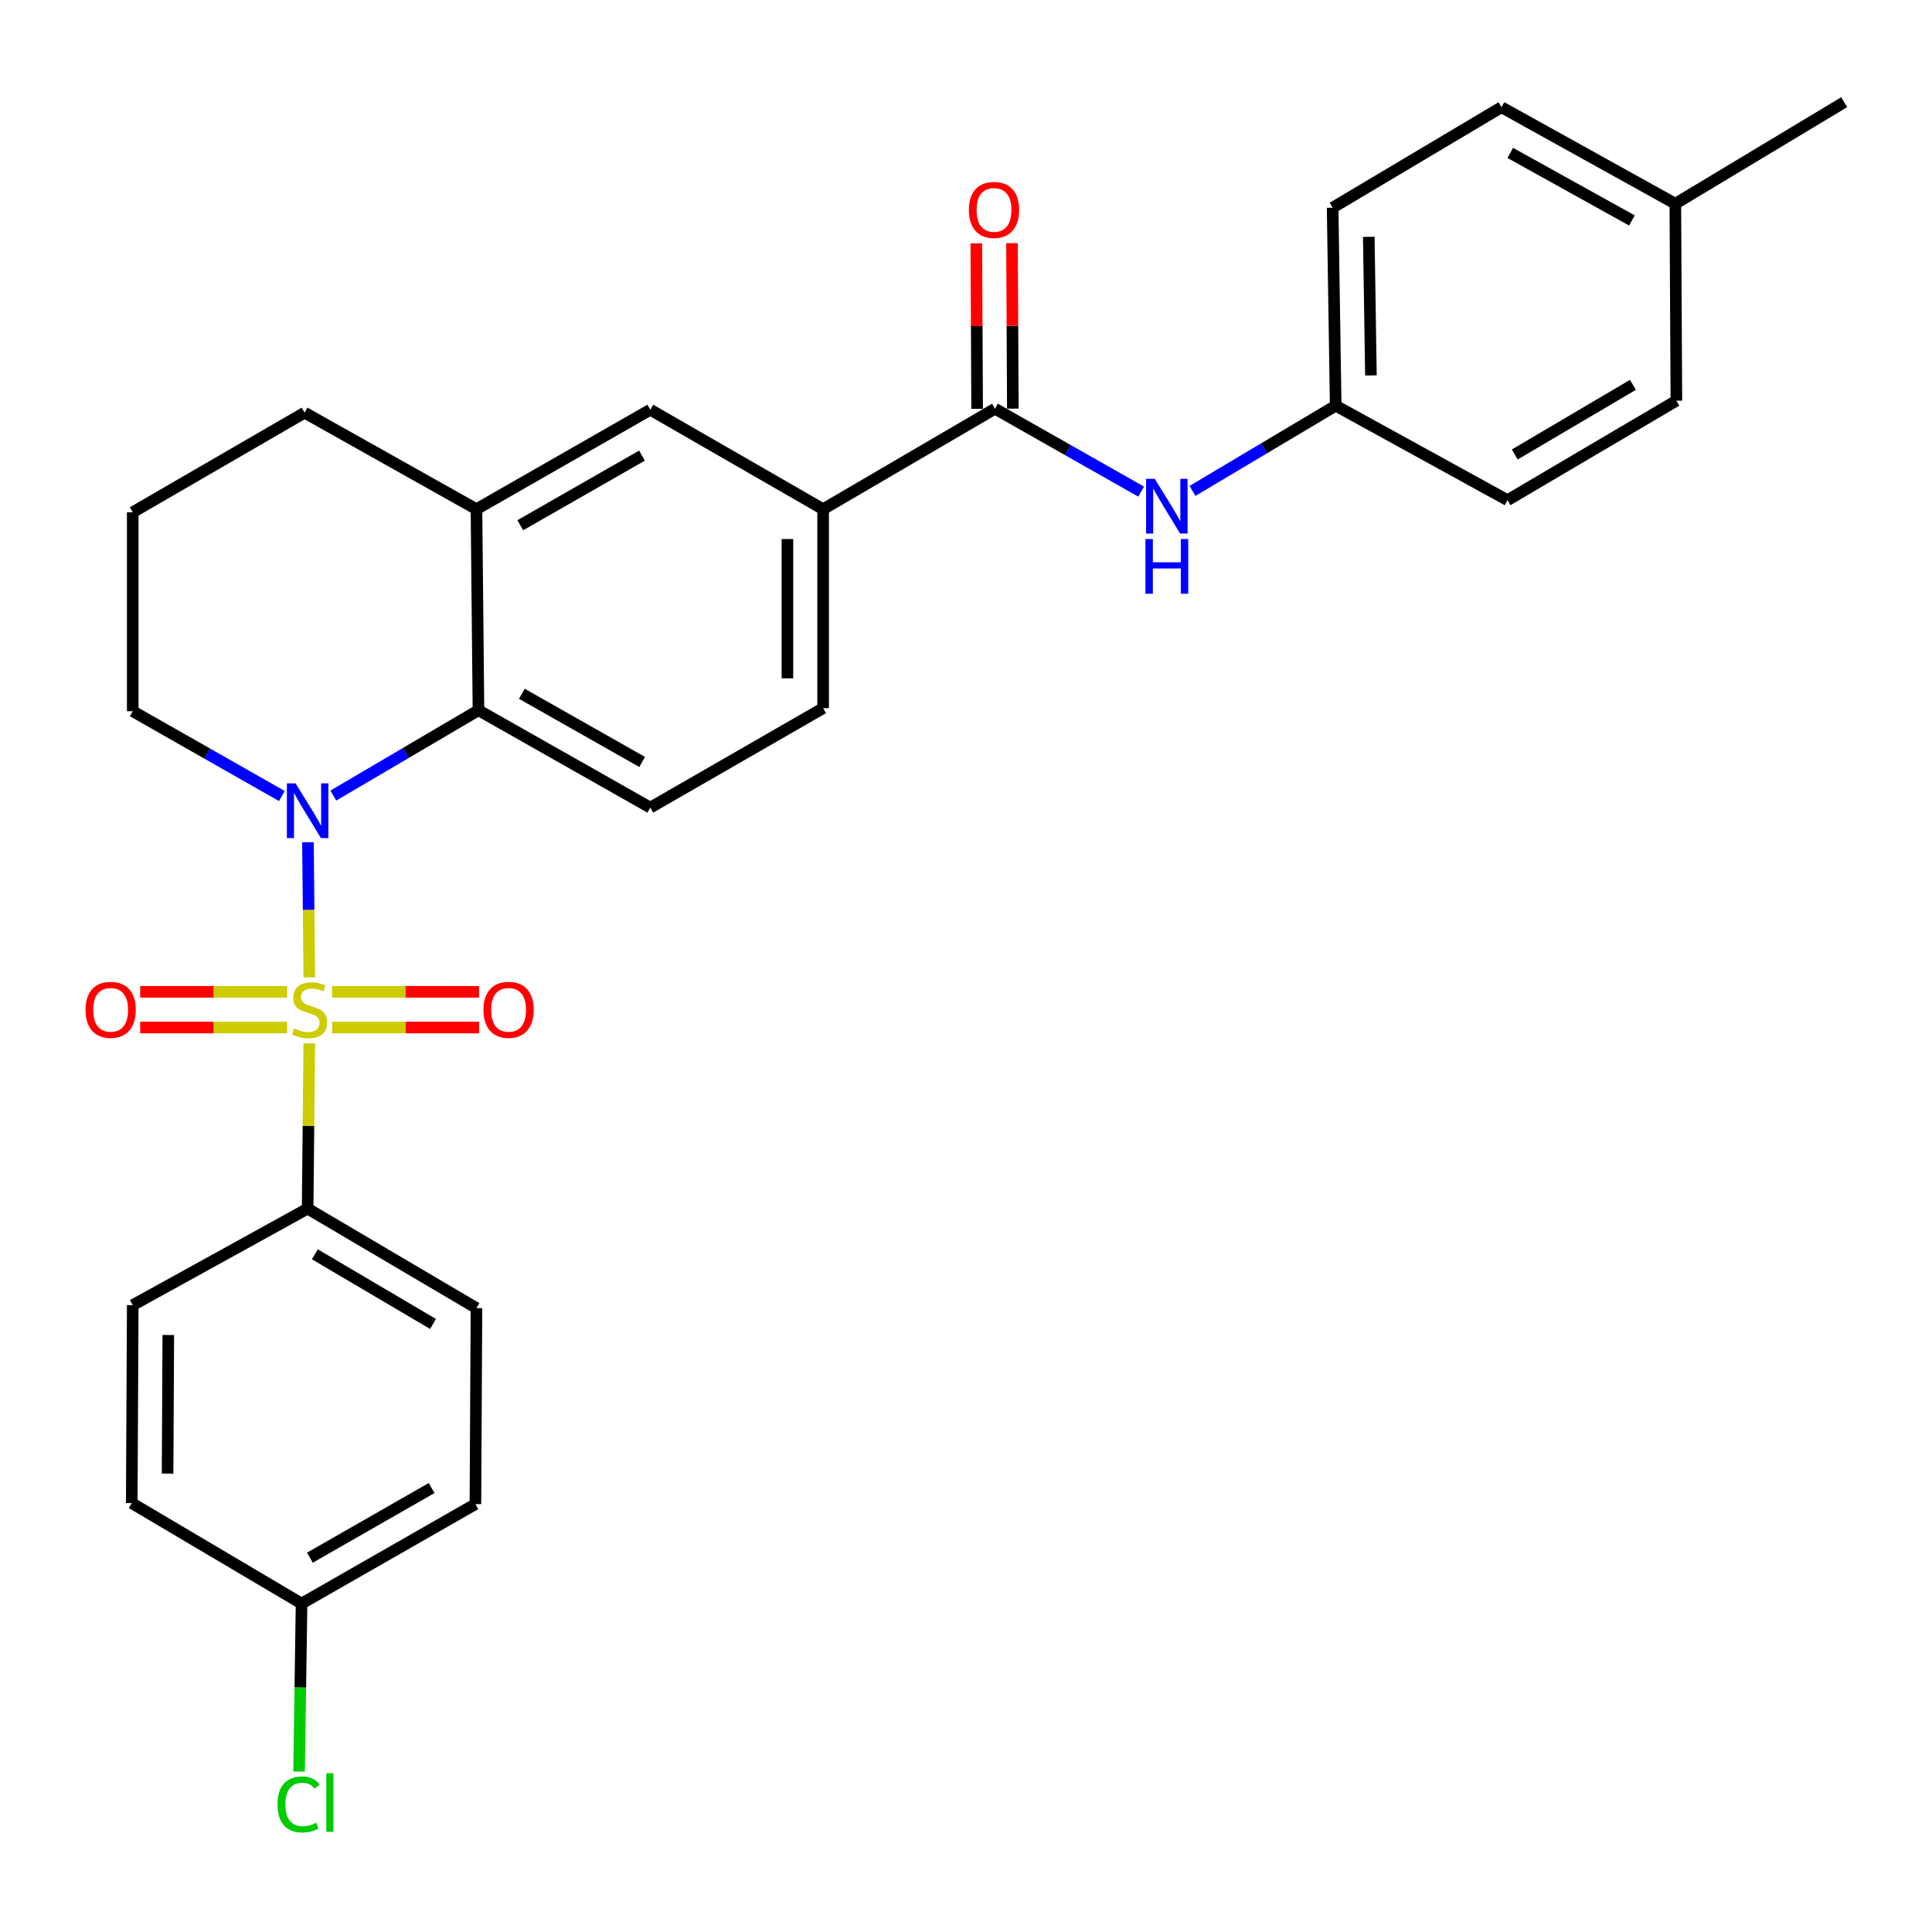 <?xml version='1.0' encoding='iso-8859-1'?>
<svg version='1.1' baseProfile='full'
              xmlns='http://www.w3.org/2000/svg'
                      xmlns:rdkit='http://www.rdkit.org/xml'
                      xmlns:xlink='http://www.w3.org/1999/xlink'
                  xml:space='preserve'
width='1000px' height='1000px' viewBox='0 0 1000 1000'>
<!-- END OF HEADER -->
<rect style='opacity:1.0;fill:#FFFFFF;stroke:none' width='1000' height='1000' x='0' y='0'> </rect>
<path class='bond-0' d='M 160.092,505.908 L 159.743,470.921' style='fill:none;fill-rule:evenodd;stroke:#CCCC00;stroke-width:6px;stroke-linecap:butt;stroke-linejoin:miter;stroke-opacity:1' />
<path class='bond-0' d='M 159.743,470.921 L 159.395,435.933' style='fill:none;fill-rule:evenodd;stroke:#0000FF;stroke-width:6px;stroke-linecap:butt;stroke-linejoin:miter;stroke-opacity:1' />
<path class='bond-4' d='M 160.084,540.058 L 159.658,582.819' style='fill:none;fill-rule:evenodd;stroke:#CCCC00;stroke-width:6px;stroke-linecap:butt;stroke-linejoin:miter;stroke-opacity:1' />
<path class='bond-4' d='M 159.658,582.819 L 159.232,625.58' style='fill:none;fill-rule:evenodd;stroke:#000000;stroke-width:6px;stroke-linecap:butt;stroke-linejoin:miter;stroke-opacity:1' />
<path class='bond-7' d='M 148.604,513.365 L 110.579,513.365' style='fill:none;fill-rule:evenodd;stroke:#CCCC00;stroke-width:6px;stroke-linecap:butt;stroke-linejoin:miter;stroke-opacity:1' />
<path class='bond-7' d='M 110.579,513.365 L 72.554,513.365' style='fill:none;fill-rule:evenodd;stroke:#FF0000;stroke-width:6px;stroke-linecap:butt;stroke-linejoin:miter;stroke-opacity:1' />
<path class='bond-7' d='M 148.604,531.841 L 110.579,531.841' style='fill:none;fill-rule:evenodd;stroke:#CCCC00;stroke-width:6px;stroke-linecap:butt;stroke-linejoin:miter;stroke-opacity:1' />
<path class='bond-7' d='M 110.579,531.841 L 72.554,531.841' style='fill:none;fill-rule:evenodd;stroke:#FF0000;stroke-width:6px;stroke-linecap:butt;stroke-linejoin:miter;stroke-opacity:1' />
<path class='bond-8' d='M 171.913,531.841 L 209.938,531.841' style='fill:none;fill-rule:evenodd;stroke:#CCCC00;stroke-width:6px;stroke-linecap:butt;stroke-linejoin:miter;stroke-opacity:1' />
<path class='bond-8' d='M 209.938,531.841 L 247.963,531.841' style='fill:none;fill-rule:evenodd;stroke:#FF0000;stroke-width:6px;stroke-linecap:butt;stroke-linejoin:miter;stroke-opacity:1' />
<path class='bond-8' d='M 171.913,513.365 L 209.938,513.365' style='fill:none;fill-rule:evenodd;stroke:#CCCC00;stroke-width:6px;stroke-linecap:butt;stroke-linejoin:miter;stroke-opacity:1' />
<path class='bond-8' d='M 209.938,513.365 L 247.963,513.365' style='fill:none;fill-rule:evenodd;stroke:#FF0000;stroke-width:6px;stroke-linecap:butt;stroke-linejoin:miter;stroke-opacity:1' />
<path class='bond-1' d='M 172.536,411.791 L 210.095,389.702' style='fill:none;fill-rule:evenodd;stroke:#0000FF;stroke-width:6px;stroke-linecap:butt;stroke-linejoin:miter;stroke-opacity:1' />
<path class='bond-1' d='M 210.095,389.702 L 247.654,367.613' style='fill:none;fill-rule:evenodd;stroke:#000000;stroke-width:6px;stroke-linecap:butt;stroke-linejoin:miter;stroke-opacity:1' />
<path class='bond-16' d='M 145.888,412.026 L 107.297,390.076' style='fill:none;fill-rule:evenodd;stroke:#0000FF;stroke-width:6px;stroke-linecap:butt;stroke-linejoin:miter;stroke-opacity:1' />
<path class='bond-16' d='M 107.297,390.076 L 68.706,368.127' style='fill:none;fill-rule:evenodd;stroke:#000000;stroke-width:6px;stroke-linecap:butt;stroke-linejoin:miter;stroke-opacity:1' />
<path class='bond-3' d='M 247.654,367.613 L 246.617,263.558' style='fill:none;fill-rule:evenodd;stroke:#000000;stroke-width:6px;stroke-linecap:butt;stroke-linejoin:miter;stroke-opacity:1' />
<path class='bond-10' d='M 247.654,367.613 L 336.599,418.024' style='fill:none;fill-rule:evenodd;stroke:#000000;stroke-width:6px;stroke-linecap:butt;stroke-linejoin:miter;stroke-opacity:1' />
<path class='bond-10' d='M 270.106,359.101 L 332.368,394.388' style='fill:none;fill-rule:evenodd;stroke:#000000;stroke-width:6px;stroke-linecap:butt;stroke-linejoin:miter;stroke-opacity:1' />
<path class='bond-2' d='M 515.003,211.556 L 426.047,263.558' style='fill:none;fill-rule:evenodd;stroke:#000000;stroke-width:6px;stroke-linecap:butt;stroke-linejoin:miter;stroke-opacity:1' />
<path class='bond-6' d='M 515.003,211.556 L 552.827,233.011' style='fill:none;fill-rule:evenodd;stroke:#000000;stroke-width:6px;stroke-linecap:butt;stroke-linejoin:miter;stroke-opacity:1' />
<path class='bond-6' d='M 552.827,233.011 L 590.652,254.466' style='fill:none;fill-rule:evenodd;stroke:#0000FF;stroke-width:6px;stroke-linecap:butt;stroke-linejoin:miter;stroke-opacity:1' />
<path class='bond-11' d='M 524.241,211.51 L 524.028,168.684' style='fill:none;fill-rule:evenodd;stroke:#000000;stroke-width:6px;stroke-linecap:butt;stroke-linejoin:miter;stroke-opacity:1' />
<path class='bond-11' d='M 524.028,168.684 L 523.814,125.857' style='fill:none;fill-rule:evenodd;stroke:#FF0000;stroke-width:6px;stroke-linecap:butt;stroke-linejoin:miter;stroke-opacity:1' />
<path class='bond-11' d='M 505.765,211.602 L 505.551,168.776' style='fill:none;fill-rule:evenodd;stroke:#000000;stroke-width:6px;stroke-linecap:butt;stroke-linejoin:miter;stroke-opacity:1' />
<path class='bond-11' d='M 505.551,168.776 L 505.338,125.949' style='fill:none;fill-rule:evenodd;stroke:#FF0000;stroke-width:6px;stroke-linecap:butt;stroke-linejoin:miter;stroke-opacity:1' />
<path class='bond-9' d='M 246.617,263.558 L 336.599,212.07' style='fill:none;fill-rule:evenodd;stroke:#000000;stroke-width:6px;stroke-linecap:butt;stroke-linejoin:miter;stroke-opacity:1' />
<path class='bond-9' d='M 269.291,271.872 L 332.278,235.83' style='fill:none;fill-rule:evenodd;stroke:#000000;stroke-width:6px;stroke-linecap:butt;stroke-linejoin:miter;stroke-opacity:1' />
<path class='bond-30' d='M 246.617,263.558 L 157.651,213.599' style='fill:none;fill-rule:evenodd;stroke:#000000;stroke-width:6px;stroke-linecap:butt;stroke-linejoin:miter;stroke-opacity:1' />
<path class='bond-13' d='M 159.232,625.58 L 246.617,677.079' style='fill:none;fill-rule:evenodd;stroke:#000000;stroke-width:6px;stroke-linecap:butt;stroke-linejoin:miter;stroke-opacity:1' />
<path class='bond-13' d='M 162.959,649.223 L 224.128,685.273' style='fill:none;fill-rule:evenodd;stroke:#000000;stroke-width:6px;stroke-linecap:butt;stroke-linejoin:miter;stroke-opacity:1' />
<path class='bond-14' d='M 159.232,625.58 L 68.706,675.54' style='fill:none;fill-rule:evenodd;stroke:#000000;stroke-width:6px;stroke-linecap:butt;stroke-linejoin:miter;stroke-opacity:1' />
<path class='bond-5' d='M 426.047,263.558 L 426.047,366.546' style='fill:none;fill-rule:evenodd;stroke:#000000;stroke-width:6px;stroke-linecap:butt;stroke-linejoin:miter;stroke-opacity:1' />
<path class='bond-5' d='M 407.57,279.006 L 407.57,351.098' style='fill:none;fill-rule:evenodd;stroke:#000000;stroke-width:6px;stroke-linecap:butt;stroke-linejoin:miter;stroke-opacity:1' />
<path class='bond-31' d='M 426.047,263.558 L 336.599,212.07' style='fill:none;fill-rule:evenodd;stroke:#000000;stroke-width:6px;stroke-linecap:butt;stroke-linejoin:miter;stroke-opacity:1' />
<path class='bond-15' d='M 617.231,254.101 L 654.292,232.038' style='fill:none;fill-rule:evenodd;stroke:#0000FF;stroke-width:6px;stroke-linecap:butt;stroke-linejoin:miter;stroke-opacity:1' />
<path class='bond-15' d='M 654.292,232.038 L 691.354,209.976' style='fill:none;fill-rule:evenodd;stroke:#000000;stroke-width:6px;stroke-linecap:butt;stroke-linejoin:miter;stroke-opacity:1' />
<path class='bond-12' d='M 336.599,418.024 L 426.047,366.546' style='fill:none;fill-rule:evenodd;stroke:#000000;stroke-width:6px;stroke-linecap:butt;stroke-linejoin:miter;stroke-opacity:1' />
<path class='bond-18' d='M 246.617,677.079 L 246.073,778.527' style='fill:none;fill-rule:evenodd;stroke:#000000;stroke-width:6px;stroke-linecap:butt;stroke-linejoin:miter;stroke-opacity:1' />
<path class='bond-19' d='M 68.706,675.54 L 68.193,778.004' style='fill:none;fill-rule:evenodd;stroke:#000000;stroke-width:6px;stroke-linecap:butt;stroke-linejoin:miter;stroke-opacity:1' />
<path class='bond-19' d='M 87.105,691.002 L 86.746,762.727' style='fill:none;fill-rule:evenodd;stroke:#000000;stroke-width:6px;stroke-linecap:butt;stroke-linejoin:miter;stroke-opacity:1' />
<path class='bond-22' d='M 691.354,209.976 L 780.299,258.888' style='fill:none;fill-rule:evenodd;stroke:#000000;stroke-width:6px;stroke-linecap:butt;stroke-linejoin:miter;stroke-opacity:1' />
<path class='bond-23' d='M 691.354,209.976 L 689.763,107.501' style='fill:none;fill-rule:evenodd;stroke:#000000;stroke-width:6px;stroke-linecap:butt;stroke-linejoin:miter;stroke-opacity:1' />
<path class='bond-23' d='M 709.59,194.318 L 708.476,122.585' style='fill:none;fill-rule:evenodd;stroke:#000000;stroke-width:6px;stroke-linecap:butt;stroke-linejoin:miter;stroke-opacity:1' />
<path class='bond-27' d='M 68.706,368.127 L 68.706,265.139' style='fill:none;fill-rule:evenodd;stroke:#000000;stroke-width:6px;stroke-linecap:butt;stroke-linejoin:miter;stroke-opacity:1' />
<path class='bond-17' d='M 156.091,830.006 L 68.193,778.004' style='fill:none;fill-rule:evenodd;stroke:#000000;stroke-width:6px;stroke-linecap:butt;stroke-linejoin:miter;stroke-opacity:1' />
<path class='bond-20' d='M 156.091,830.006 L 155.441,873.477' style='fill:none;fill-rule:evenodd;stroke:#000000;stroke-width:6px;stroke-linecap:butt;stroke-linejoin:miter;stroke-opacity:1' />
<path class='bond-20' d='M 155.441,873.477 L 154.791,916.948' style='fill:none;fill-rule:evenodd;stroke:#00CC00;stroke-width:6px;stroke-linecap:butt;stroke-linejoin:miter;stroke-opacity:1' />
<path class='bond-29' d='M 156.091,830.006 L 246.073,778.527' style='fill:none;fill-rule:evenodd;stroke:#000000;stroke-width:6px;stroke-linecap:butt;stroke-linejoin:miter;stroke-opacity:1' />
<path class='bond-29' d='M 160.413,806.246 L 223.4,770.211' style='fill:none;fill-rule:evenodd;stroke:#000000;stroke-width:6px;stroke-linecap:butt;stroke-linejoin:miter;stroke-opacity:1' />
<path class='bond-21' d='M 867.15,105.448 L 777.168,55.499' style='fill:none;fill-rule:evenodd;stroke:#000000;stroke-width:6px;stroke-linecap:butt;stroke-linejoin:miter;stroke-opacity:1' />
<path class='bond-21' d='M 844.685,114.111 L 781.698,79.146' style='fill:none;fill-rule:evenodd;stroke:#000000;stroke-width:6px;stroke-linecap:butt;stroke-linejoin:miter;stroke-opacity:1' />
<path class='bond-28' d='M 867.15,105.448 L 954.545,52.892' style='fill:none;fill-rule:evenodd;stroke:#000000;stroke-width:6px;stroke-linecap:butt;stroke-linejoin:miter;stroke-opacity:1' />
<path class='bond-32' d='M 867.15,105.448 L 867.694,207.389' style='fill:none;fill-rule:evenodd;stroke:#000000;stroke-width:6px;stroke-linecap:butt;stroke-linejoin:miter;stroke-opacity:1' />
<path class='bond-25' d='M 780.299,258.888 L 867.694,207.389' style='fill:none;fill-rule:evenodd;stroke:#000000;stroke-width:6px;stroke-linecap:butt;stroke-linejoin:miter;stroke-opacity:1' />
<path class='bond-25' d='M 784.028,235.244 L 845.205,199.195' style='fill:none;fill-rule:evenodd;stroke:#000000;stroke-width:6px;stroke-linecap:butt;stroke-linejoin:miter;stroke-opacity:1' />
<path class='bond-24' d='M 689.763,107.501 L 777.168,55.499' style='fill:none;fill-rule:evenodd;stroke:#000000;stroke-width:6px;stroke-linecap:butt;stroke-linejoin:miter;stroke-opacity:1' />
<path class='bond-26' d='M 157.651,213.599 L 68.706,265.139' style='fill:none;fill-rule:evenodd;stroke:#000000;stroke-width:6px;stroke-linecap:butt;stroke-linejoin:miter;stroke-opacity:1' />
<path  class='atom-0' d='M 152.258 532.323
Q 152.578 532.443, 153.898 533.003
Q 155.218 533.563, 156.658 533.923
Q 158.138 534.243, 159.578 534.243
Q 162.258 534.243, 163.818 532.963
Q 165.378 531.643, 165.378 529.363
Q 165.378 527.803, 164.578 526.843
Q 163.818 525.883, 162.618 525.363
Q 161.418 524.843, 159.418 524.243
Q 156.898 523.483, 155.378 522.763
Q 153.898 522.043, 152.818 520.523
Q 151.778 519.003, 151.778 516.443
Q 151.778 512.883, 154.178 510.683
Q 156.618 508.483, 161.418 508.483
Q 164.698 508.483, 168.418 510.043
L 167.498 513.123
Q 164.098 511.723, 161.538 511.723
Q 158.778 511.723, 157.258 512.883
Q 155.738 514.003, 155.778 515.963
Q 155.778 517.483, 156.538 518.403
Q 157.338 519.323, 158.458 519.843
Q 159.618 520.363, 161.538 520.963
Q 164.098 521.763, 165.618 522.563
Q 167.138 523.363, 168.218 525.003
Q 169.338 526.603, 169.338 529.363
Q 169.338 533.283, 166.698 535.403
Q 164.098 537.483, 159.738 537.483
Q 157.218 537.483, 155.298 536.923
Q 153.418 536.403, 151.178 535.483
L 152.258 532.323
' fill='#CCCC00'/>
<path  class='atom-1' d='M 152.972 405.455
L 162.252 420.455
Q 163.172 421.935, 164.652 424.615
Q 166.132 427.295, 166.212 427.455
L 166.212 405.455
L 169.972 405.455
L 169.972 433.775
L 166.092 433.775
L 156.132 417.375
Q 154.972 415.455, 153.732 413.255
Q 152.532 411.055, 152.172 410.375
L 152.172 433.775
L 148.492 433.775
L 148.492 405.455
L 152.972 405.455
' fill='#0000FF'/>
<path  class='atom-7' d='M 597.688 247.848
L 606.968 262.848
Q 607.888 264.328, 609.368 267.008
Q 610.848 269.688, 610.928 269.848
L 610.928 247.848
L 614.688 247.848
L 614.688 276.168
L 610.808 276.168
L 600.848 259.768
Q 599.688 257.848, 598.448 255.648
Q 597.248 253.448, 596.888 252.768
L 596.888 276.168
L 593.208 276.168
L 593.208 247.848
L 597.688 247.848
' fill='#0000FF'/>
<path  class='atom-7' d='M 592.868 279
L 596.708 279
L 596.708 291.04
L 611.188 291.04
L 611.188 279
L 615.028 279
L 615.028 307.32
L 611.188 307.32
L 611.188 294.24
L 596.708 294.24
L 596.708 307.32
L 592.868 307.32
L 592.868 279
' fill='#0000FF'/>
<path  class='atom-8' d='M 44.271 522.683
Q 44.271 515.883, 47.631 512.083
Q 50.991 508.283, 57.271 508.283
Q 63.551 508.283, 66.911 512.083
Q 70.271 515.883, 70.271 522.683
Q 70.271 529.563, 66.871 533.483
Q 63.471 537.363, 57.271 537.363
Q 51.031 537.363, 47.631 533.483
Q 44.271 529.603, 44.271 522.683
M 57.271 534.163
Q 61.591 534.163, 63.911 531.283
Q 66.271 528.363, 66.271 522.683
Q 66.271 517.123, 63.911 514.323
Q 61.591 511.483, 57.271 511.483
Q 52.951 511.483, 50.591 514.283
Q 48.271 517.083, 48.271 522.683
Q 48.271 528.403, 50.591 531.283
Q 52.951 534.163, 57.271 534.163
' fill='#FF0000'/>
<path  class='atom-9' d='M 250.246 522.683
Q 250.246 515.883, 253.606 512.083
Q 256.966 508.283, 263.246 508.283
Q 269.526 508.283, 272.886 512.083
Q 276.246 515.883, 276.246 522.683
Q 276.246 529.563, 272.846 533.483
Q 269.446 537.363, 263.246 537.363
Q 257.006 537.363, 253.606 533.483
Q 250.246 529.603, 250.246 522.683
M 263.246 534.163
Q 267.566 534.163, 269.886 531.283
Q 272.246 528.363, 272.246 522.683
Q 272.246 517.123, 269.886 514.323
Q 267.566 511.483, 263.246 511.483
Q 258.926 511.483, 256.566 514.283
Q 254.246 517.083, 254.246 522.683
Q 254.246 528.403, 256.566 531.283
Q 258.926 534.163, 263.246 534.163
' fill='#FF0000'/>
<path  class='atom-12' d='M 501.49 108.649
Q 501.49 101.849, 504.85 98.049
Q 508.21 94.249, 514.49 94.249
Q 520.77 94.249, 524.13 98.049
Q 527.49 101.849, 527.49 108.649
Q 527.49 115.529, 524.09 119.449
Q 520.69 123.329, 514.49 123.329
Q 508.25 123.329, 504.85 119.449
Q 501.49 115.569, 501.49 108.649
M 514.49 120.129
Q 518.81 120.129, 521.13 117.249
Q 523.49 114.329, 523.49 108.649
Q 523.49 103.089, 521.13 100.289
Q 518.81 97.449, 514.49 97.449
Q 510.17 97.449, 507.81 100.249
Q 505.49 103.049, 505.49 108.649
Q 505.49 114.369, 507.81 117.249
Q 510.17 120.129, 514.49 120.129
' fill='#FF0000'/>
<path  class='atom-21' d='M 143.631 933.963
Q 143.631 926.923, 146.911 923.243
Q 150.231 919.523, 156.511 919.523
Q 162.351 919.523, 165.471 923.643
L 162.831 925.803
Q 160.551 922.803, 156.511 922.803
Q 152.231 922.803, 149.951 925.683
Q 147.711 928.523, 147.711 933.963
Q 147.711 939.563, 150.031 942.443
Q 152.391 945.323, 156.951 945.323
Q 160.071 945.323, 163.711 943.443
L 164.831 946.443
Q 163.351 947.403, 161.111 947.963
Q 158.871 948.523, 156.391 948.523
Q 150.231 948.523, 146.911 944.763
Q 143.631 941.003, 143.631 933.963
' fill='#00CC00'/>
<path  class='atom-21' d='M 168.911 917.803
L 172.591 917.803
L 172.591 948.163
L 168.911 948.163
L 168.911 917.803
' fill='#00CC00'/>
</svg>
